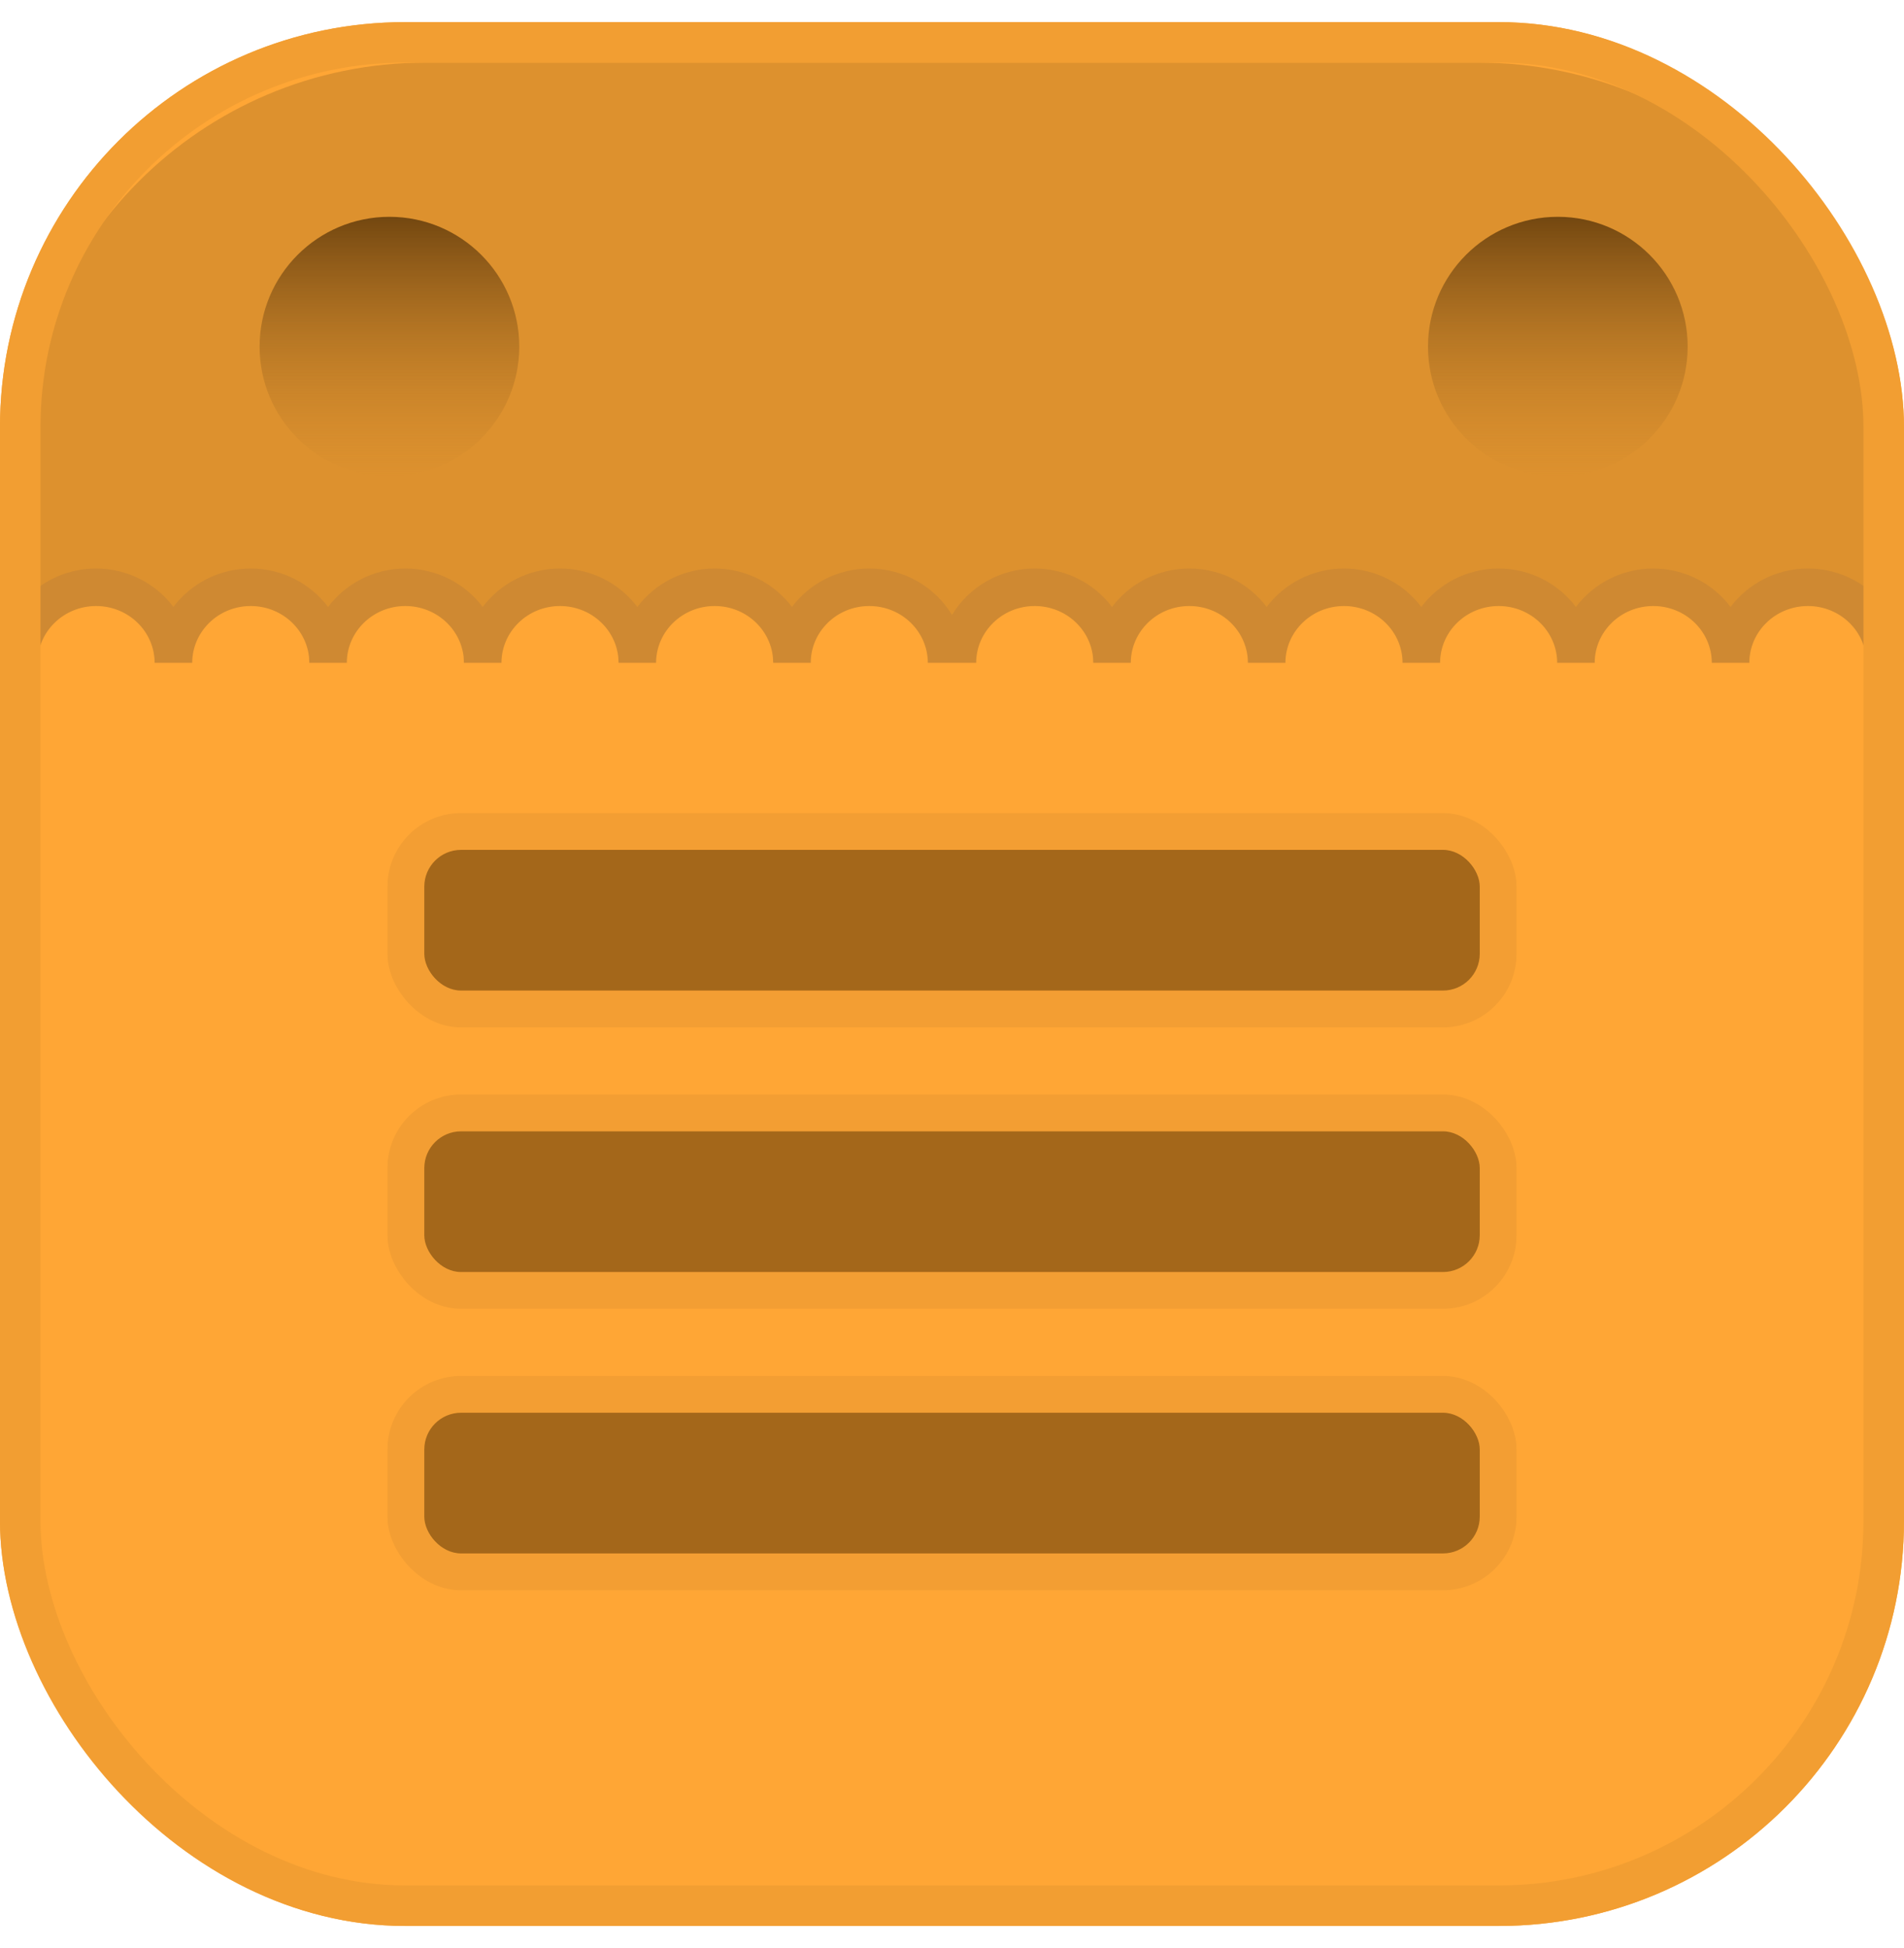 <svg width="43" height="44" viewBox="0 0 43 44" fill="none" xmlns="http://www.w3.org/2000/svg">
<rect y="0.5" width="43" height="43" rx="9.149" fill="#FFA635"/>
<path d="M1.372 13.309L0.457 14.681V10.564C0.457 5.511 4.554 1.415 9.606 1.415H33.394C38.446 1.415 42.543 5.511 42.543 10.564V14.681L42.085 13.766L41.628 13.309H40.255L39.34 13.766L38.883 14.681V13.766L37.968 13.309H37.053L36.138 13.766L35.681 14.681L34.766 13.766L33.851 13.309L32.479 13.766L32.021 14.681L31.564 13.766L30.649 13.309L29.277 13.766L28.819 14.681L28.362 13.766L26.989 13.309H26.075L25.16 14.681L24.245 13.309H22.415L21.5 14.681L20.128 13.309H18.755L17.84 14.681L16.925 13.309H15.096L14.638 14.681L13.723 13.309H11.894L10.979 14.681L9.606 13.309H8.234L7.319 14.681L6.404 13.309H5.032L4.117 14.681L2.745 13.309H1.372Z" fill="#BC7C29" fill-opacity="0.5"/>
<circle cx="8.795" cy="7.829" r="2.932" fill="url(#paint0_linear_1979_12199)"/>
<circle cx="35.182" cy="7.829" r="2.932" fill="url(#paint1_linear_1979_12199)"/>
<path d="M40.829 12.841C42.018 12.841 43 13.785 43 14.971H42.151C42.151 14.272 41.569 13.688 40.829 13.688C40.093 13.689 39.512 14.267 39.507 14.961C39.507 14.964 39.508 14.967 39.508 14.971H38.659C38.659 14.272 38.076 13.688 37.337 13.688C36.601 13.689 36.02 14.267 36.015 14.961C36.015 14.964 36.016 14.967 36.016 14.971H35.167C35.167 14.272 34.584 13.688 33.845 13.688C33.109 13.689 32.528 14.267 32.523 14.961C32.523 14.964 32.523 14.967 32.523 14.971H31.675C31.675 14.272 31.092 13.688 30.352 13.688C29.617 13.689 29.036 14.267 29.03 14.961C29.03 14.964 29.031 14.967 29.031 14.971H28.183L28.176 14.841C28.109 14.201 27.553 13.688 26.86 13.688C26.124 13.688 25.544 14.267 25.538 14.961C25.538 14.964 25.539 14.967 25.539 14.971H24.69L24.684 14.841C24.617 14.201 24.061 13.689 23.368 13.688C22.629 13.688 22.046 14.272 22.046 14.971H20.954C20.954 14.272 20.371 13.688 19.632 13.688C18.896 13.688 18.315 14.267 18.31 14.961C18.31 14.964 18.311 14.967 18.311 14.971H17.462L17.455 14.841C17.388 14.201 16.833 13.688 16.14 13.688C15.404 13.688 14.823 14.267 14.817 14.961C14.817 14.964 14.818 14.967 14.818 14.971H13.97L13.963 14.841C13.896 14.201 13.34 13.689 12.648 13.688C11.912 13.688 11.331 14.267 11.325 14.961C11.325 14.964 11.326 14.967 11.326 14.971H10.477L10.471 14.841C10.404 14.201 9.848 13.689 9.155 13.688C8.419 13.688 7.838 14.267 7.833 14.961C7.833 14.964 7.834 14.967 7.834 14.971H6.985L6.979 14.841C6.912 14.201 6.356 13.689 5.663 13.688C4.924 13.688 4.341 14.272 4.341 14.971H3.492C3.492 14.272 2.909 13.688 2.17 13.688C1.431 13.689 0.848 14.272 0.848 14.971H0C3.66989e-05 13.785 0.981 12.841 2.17 12.841C2.882 12.841 3.519 13.181 3.916 13.708C4.313 13.181 4.95 12.841 5.663 12.841C6.376 12.841 7.012 13.182 7.409 13.709C7.806 13.182 8.442 12.841 9.155 12.841C9.868 12.841 10.505 13.182 10.901 13.709C11.298 13.182 11.934 12.841 12.648 12.841C13.36 12.841 13.997 13.182 14.394 13.709C14.79 13.182 15.427 12.841 16.14 12.841C16.852 12.841 17.489 13.181 17.886 13.708C18.282 13.181 18.919 12.841 19.632 12.841C20.423 12.841 21.12 13.26 21.5 13.889C21.879 13.26 22.577 12.841 23.368 12.841C24.081 12.841 24.717 13.182 25.114 13.709C25.511 13.182 26.147 12.841 26.86 12.841C27.573 12.841 28.209 13.182 28.606 13.709C29.003 13.182 29.64 12.841 30.352 12.841C31.066 12.841 31.702 13.182 32.099 13.709C32.495 13.182 33.132 12.841 33.845 12.841C34.558 12.841 35.194 13.182 35.591 13.709C35.987 13.182 36.624 12.841 37.337 12.841C38.05 12.841 38.686 13.182 39.083 13.709C39.48 13.182 40.116 12.841 40.829 12.841Z" fill="#CF8932"/>
<rect x="0.457" y="0.957" width="42.085" height="42.085" rx="8.691" stroke="#F29E32" stroke-width="0.915"/>
<rect x="9.582" y="19.195" width="23.837" height="3.178" rx="0.831" fill="#A4671A"/>
<rect x="9.166" y="18.78" width="24.668" height="4.009" rx="1.246" stroke="black" stroke-opacity="0.05" stroke-width="0.831"/>
<rect x="9.582" y="25.552" width="23.837" height="3.178" rx="0.831" fill="#A4671A"/>
<rect x="9.166" y="25.136" width="24.668" height="4.009" rx="1.246" stroke="black" stroke-opacity="0.05" stroke-width="0.831"/>
<rect x="9.582" y="31.908" width="23.837" height="3.178" rx="0.831" fill="#A4671A"/>
<rect x="9.166" y="31.493" width="24.668" height="4.009" rx="1.246" stroke="black" stroke-opacity="0.05" stroke-width="0.831"/>
<defs>
<linearGradient id="paint0_linear_1979_12199" x1="8.795" y1="4.897" x2="8.795" y2="10.761" gradientUnits="userSpaceOnUse">
<stop stop-color="#734710"/>
<stop offset="1" stop-color="#BC7C29" stop-opacity="0"/>
</linearGradient>
<linearGradient id="paint1_linear_1979_12199" x1="35.182" y1="4.897" x2="35.182" y2="10.761" gradientUnits="userSpaceOnUse">
<stop stop-color="#734710"/>
<stop offset="1" stop-color="#BC7C29" stop-opacity="0"/>
</linearGradient>
</defs>
</svg>
